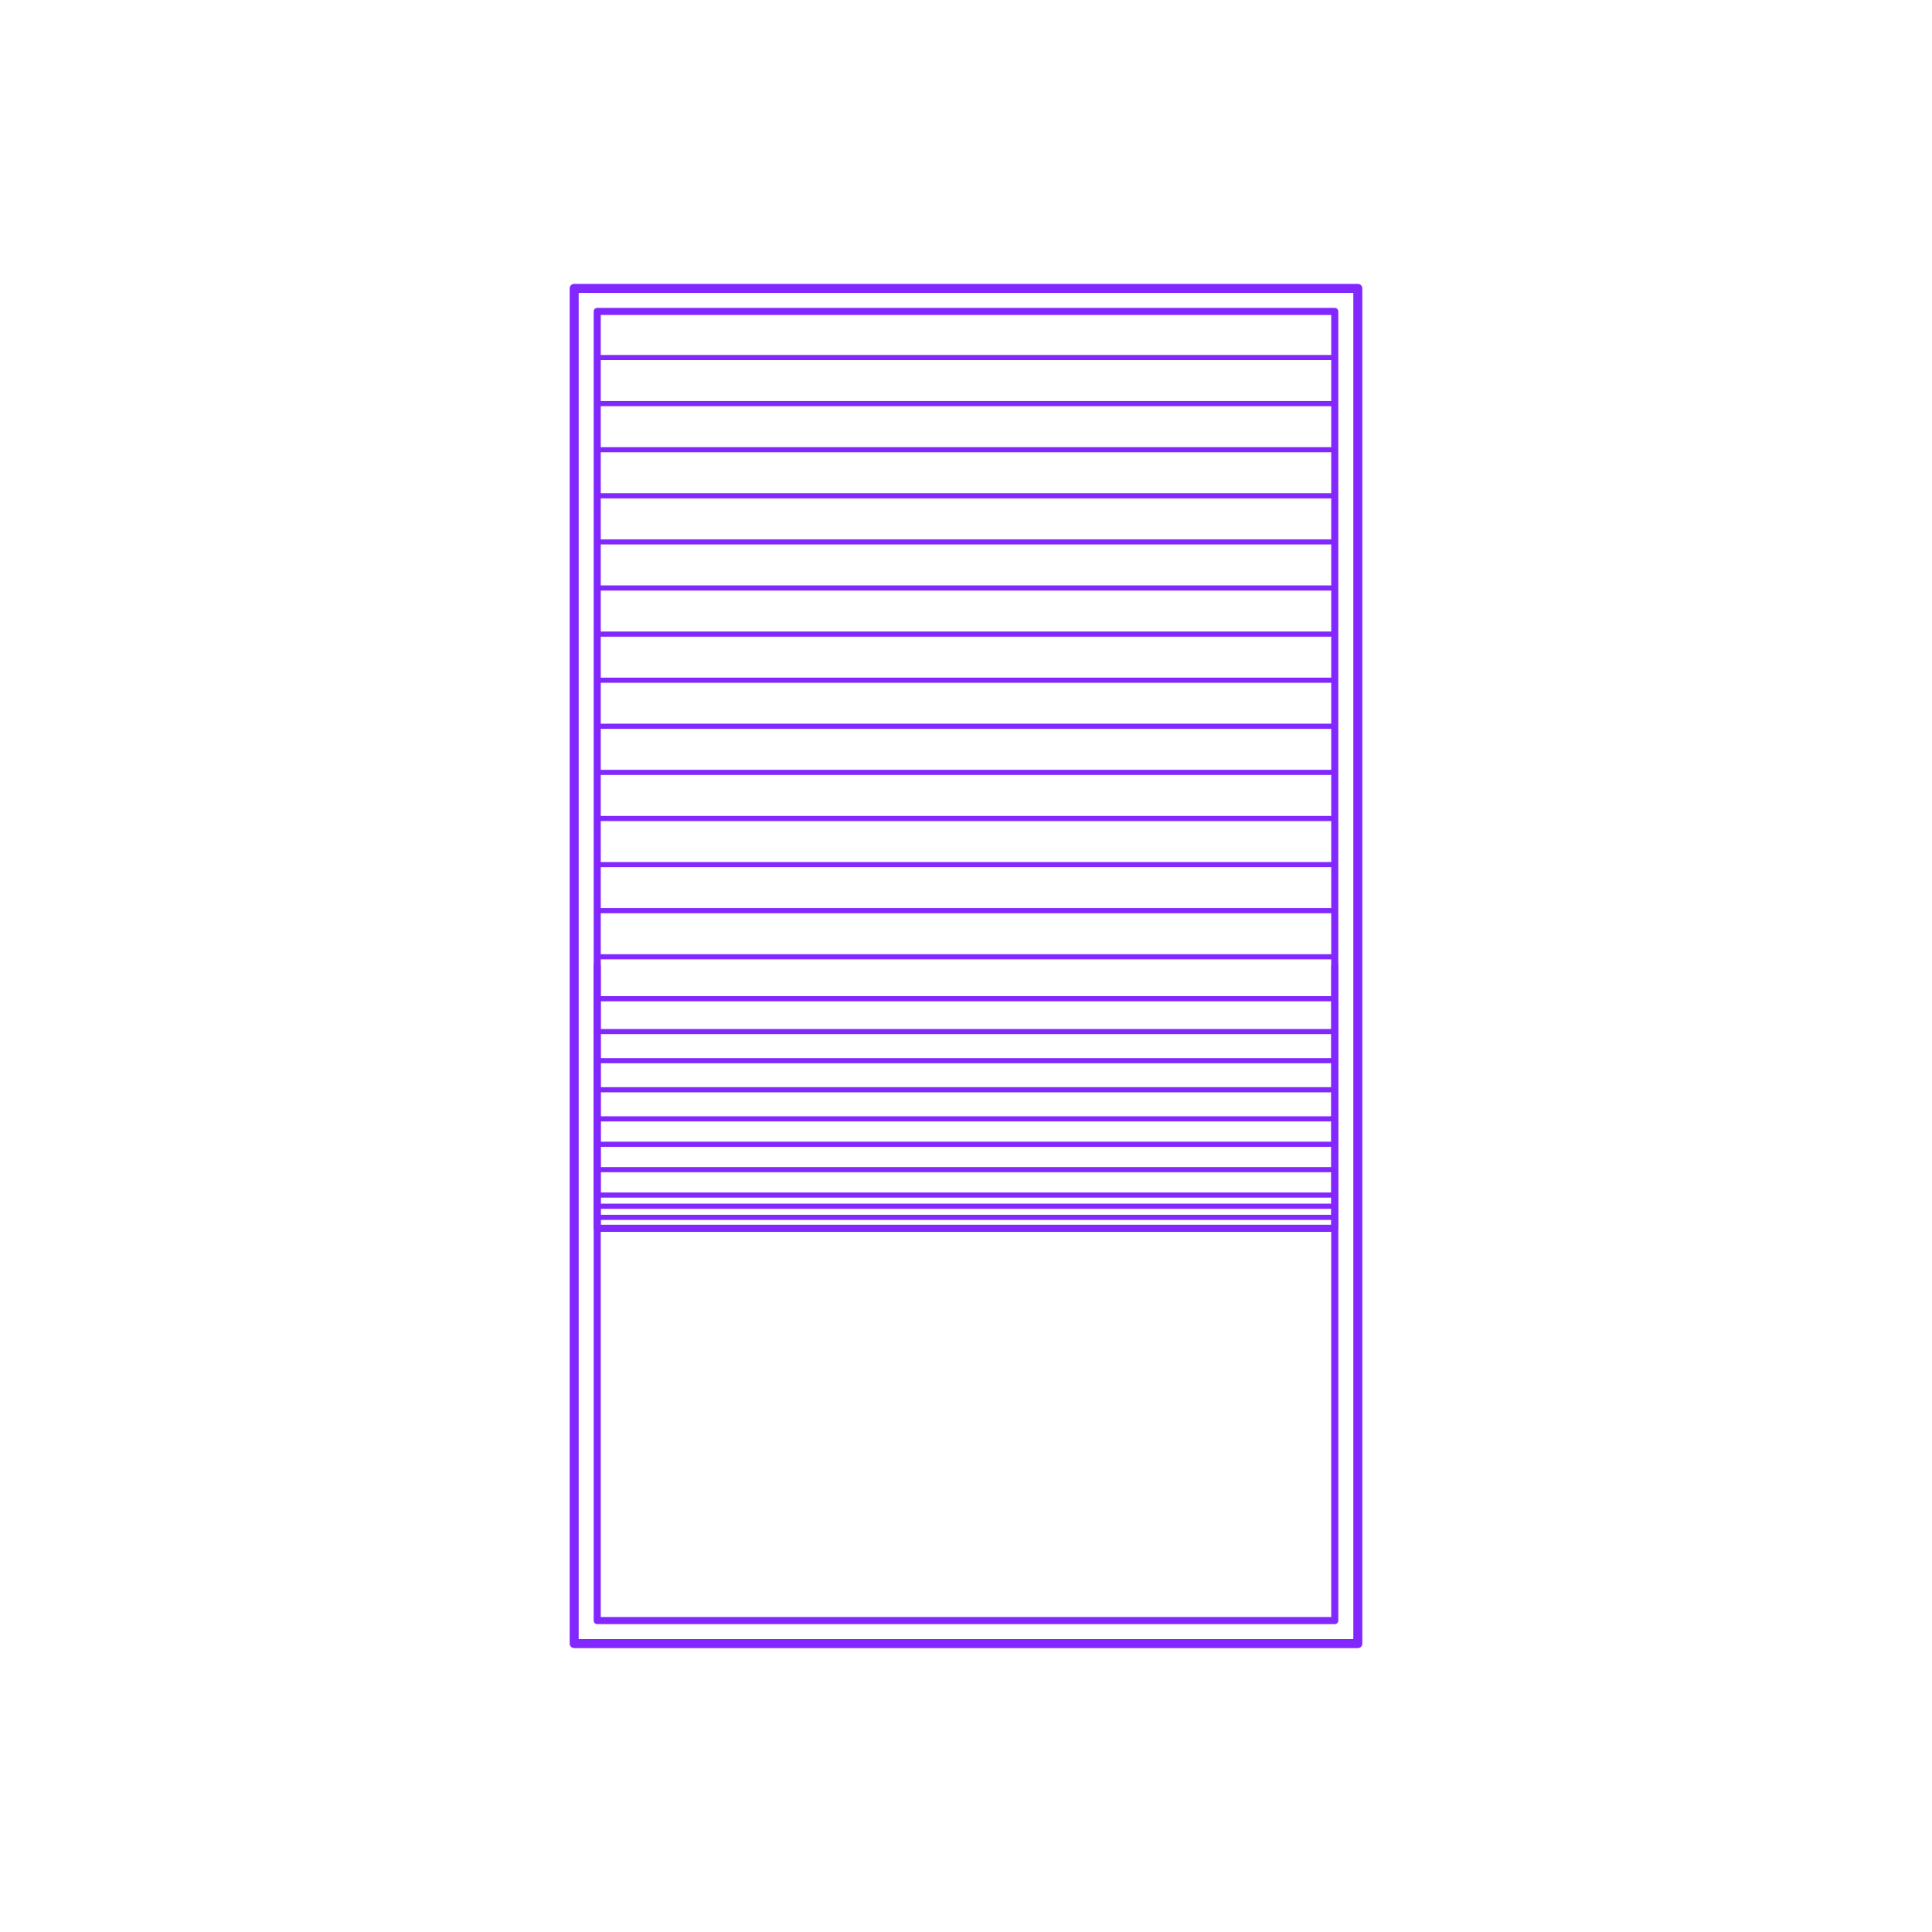 <?xml version="1.0" encoding="utf-8"?>
<!-- Generator: Adobe Illustrator 27.4.1, SVG Export Plug-In . SVG Version: 6.00 Build 0)  -->
<!DOCTYPE svg PUBLIC "-//W3C//DTD SVG 1.1//EN" "http://www.w3.org/Graphics/SVG/1.1/DTD/svg11.dtd">
<svg version="1.1" xmlns:x="http://ns.adobe.com/Extensibility/1.0/" xmlns:i="http://ns.adobe.com/AdobeIllustrator/10.0/" xmlns:graph="http://ns.adobe.com/Graphs/1.0/"
	 xmlns="http://www.w3.org/2000/svg" xmlns:xlink="http://www.w3.org/1999/xlink" x="0px" y="0px" width="750px" height="750px"
	 viewBox="0 0 750 750" enable-background="new 0 0 750 750" xml:space="preserve">
<g id="FILL-BACKGROUND">
	<rect fill="#FFFFFF" width="750" height="750"/>
</g>
<g id="N-TEXT">
</g>
<g id="N-DIMENSIONS">
</g>
<g id="_x32_D_x24_AG-DIAGRAM">
</g>
<g id="_x32_D_x24_AG-DETAILS-DIAGRAM">
</g>
<g id="_x32_D_x24_AG-DETAILS">
	<g id="POLYLINE_00000167394691768381647000000011482590955744532650_">
		
			<line fill="none" stroke="#8228FF" stroke-width="2" stroke-linecap="round" stroke-linejoin="round" stroke-miterlimit="10" x1="518.157" y1="387.696" x2="231.843" y2="387.696"/>
	</g>
	<g id="POLYLINE_00000002371691468597540820000001591814228345224619_">
		
			<line fill="none" stroke="#8228FF" stroke-width="2" stroke-linecap="round" stroke-linejoin="round" stroke-miterlimit="10" x1="518.157" y1="400.462" x2="231.843" y2="400.462"/>
	</g>
	<g id="POLYLINE_00000111193235118590133400000001342434017752465084_">
		
			<line fill="none" stroke="#8228FF" stroke-width="2" stroke-linecap="round" stroke-linejoin="round" stroke-miterlimit="10" x1="518.157" y1="371.421" x2="231.843" y2="371.421"/>
	</g>
	<g id="POLYLINE_00000028322410414137968580000009923203723605431706_">
		
			<line fill="none" stroke="#8228FF" stroke-width="2" stroke-linecap="round" stroke-linejoin="round" stroke-miterlimit="10" x1="518.157" y1="353.526" x2="231.843" y2="353.526"/>
	</g>
	<g id="POLYLINE_00000051379919823614433330000006148454713133050804_">
		
			<line fill="none" stroke="#8228FF" stroke-width="2" stroke-linecap="round" stroke-linejoin="round" stroke-miterlimit="10" x1="518.157" y1="335.632" x2="231.843" y2="335.632"/>
	</g>
	<g id="POLYLINE_00000057826884663752365880000006186436990001383305_">
		
			<line fill="none" stroke="#8228FF" stroke-width="2" stroke-linecap="round" stroke-linejoin="round" stroke-miterlimit="10" x1="518.157" y1="317.737" x2="231.843" y2="317.737"/>
	</g>
	<g id="POLYLINE_00000093866498986708490030000006885758957776328090_">
		
			<line fill="none" stroke="#8228FF" stroke-width="2" stroke-linecap="round" stroke-linejoin="round" stroke-miterlimit="10" x1="518.157" y1="299.843" x2="231.843" y2="299.843"/>
	</g>
	<g id="POLYLINE_00000165207769837666877390000012164571533841108911_">
		
			<line fill="none" stroke="#8228FF" stroke-width="2" stroke-linecap="round" stroke-linejoin="round" stroke-miterlimit="10" x1="518.157" y1="281.948" x2="231.843" y2="281.948"/>
	</g>
	<g id="POLYLINE_00000168098876832241204240000017406901363866434730_">
		
			<line fill="none" stroke="#8228FF" stroke-width="2" stroke-linecap="round" stroke-linejoin="round" stroke-miterlimit="10" x1="518.157" y1="411.753" x2="231.843" y2="411.753"/>
	</g>
	<g id="POLYLINE_00000070084608282704773210000012093564585416363914_">
		
			<line fill="none" stroke="#8228FF" stroke-width="2" stroke-linecap="round" stroke-linejoin="round" stroke-miterlimit="10" x1="518.157" y1="423.043" x2="231.843" y2="423.043"/>
	</g>
	<g id="POLYLINE_00000079471527317560097900000013583300483302569363_">
		
			<line fill="none" stroke="#8228FF" stroke-width="2" stroke-linecap="round" stroke-linejoin="round" stroke-miterlimit="10" x1="518.157" y1="468.256" x2="231.843" y2="468.256"/>
	</g>
	<g id="POLYLINE_00000145772594567160636080000013782003406114822562_">
		
			<line fill="none" stroke="#8228FF" stroke-width="2" stroke-linecap="round" stroke-linejoin="round" stroke-miterlimit="10" x1="518.157" y1="472.589" x2="231.843" y2="472.589"/>
	</g>
	<g id="POLYLINE_00000023988500629017849560000010582373262535809702_">
		
			<line fill="none" stroke="#8228FF" stroke-width="2" stroke-linecap="round" stroke-linejoin="round" stroke-miterlimit="10" x1="518.157" y1="444.197" x2="231.843" y2="444.197"/>
	</g>
	<g id="POLYLINE_00000160884303309090385130000015992984871152513414_">
		
			<line fill="none" stroke="#8228FF" stroke-width="2" stroke-linecap="round" stroke-linejoin="round" stroke-miterlimit="10" x1="518.157" y1="454.06" x2="231.843" y2="454.06"/>
	</g>
	<g id="POLYLINE_00000023982085960249587110000016570463046544629934_">
		
			<line fill="none" stroke="#8228FF" stroke-width="2" stroke-linecap="round" stroke-linejoin="round" stroke-miterlimit="10" x1="518.157" y1="463.923" x2="231.843" y2="463.923"/>
	</g>
	<g id="POLYLINE_00000065076312942815582030000002581486495963866004_">
		
			<line fill="none" stroke="#8228FF" stroke-width="2" stroke-linecap="round" stroke-linejoin="round" stroke-miterlimit="10" x1="518.157" y1="434.334" x2="231.843" y2="434.334"/>
	</g>
	<g id="POLYLINE_00000008850487650211436870000000619458559178423970_">
		
			<line fill="none" stroke="#8228FF" stroke-width="2" stroke-linecap="round" stroke-linejoin="round" stroke-miterlimit="10" x1="518.157" y1="264.054" x2="231.843" y2="264.054"/>
	</g>
	<g id="POLYLINE_00000031927619535624797300000014174844949386331558_">
		
			<line fill="none" stroke="#8228FF" stroke-width="2" stroke-linecap="round" stroke-linejoin="round" stroke-miterlimit="10" x1="518.157" y1="246.159" x2="231.843" y2="246.159"/>
	</g>
	<g id="POLYLINE_00000052825391395381007640000007011119433120398489_">
		
			<line fill="none" stroke="#8228FF" stroke-width="2" stroke-linecap="round" stroke-linejoin="round" stroke-miterlimit="10" x1="518.157" y1="228.264" x2="231.843" y2="228.264"/>
	</g>
	<g id="POLYLINE_00000083051704928480417070000010956564051878224011_">
		
			<line fill="none" stroke="#8228FF" stroke-width="2" stroke-linecap="round" stroke-linejoin="round" stroke-miterlimit="10" x1="518.157" y1="210.37" x2="231.843" y2="210.37"/>
	</g>
	<g id="POLYLINE_00000155117674143435120460000008692214507574262167_">
		
			<line fill="none" stroke="#8228FF" stroke-width="2" stroke-linecap="round" stroke-linejoin="round" stroke-miterlimit="10" x1="518.157" y1="192.475" x2="231.843" y2="192.475"/>
	</g>
	<g id="POLYLINE_00000052077606406940038130000016217836478196970427_">
		
			<line fill="none" stroke="#8228FF" stroke-width="2" stroke-linecap="round" stroke-linejoin="round" stroke-miterlimit="10" x1="518.157" y1="174.581" x2="231.843" y2="174.581"/>
	</g>
	<g id="POLYLINE_00000070087224263438156610000017124826941428422278_">
		
			<line fill="none" stroke="#8228FF" stroke-width="2" stroke-linecap="round" stroke-linejoin="round" stroke-miterlimit="10" x1="518.157" y1="156.686" x2="231.843" y2="156.686"/>
	</g>
	<g id="POLYLINE_00000010276295816413334100000012604266357791391635_">
		
			<line fill="none" stroke="#8228FF" stroke-width="2" stroke-linecap="round" stroke-linejoin="round" stroke-miterlimit="10" x1="518.157" y1="138.791" x2="231.843" y2="138.791"/>
	</g>
</g>
<g id="_x32_D_x24_AG-BUILDINGS">
	<g id="POLYLINE_00000003067910950837031190000009637210836478753408_">
		
			<polyline fill="none" stroke="#8228FF" stroke-width="2.75" stroke-linecap="round" stroke-linejoin="round" stroke-miterlimit="10" points="
			518.157,375 518.157,629.103 231.843,629.103 231.843,375 		"/>
	</g>
	<g id="POLYLINE_00000034080754406369996830000018198104578325996460_">
		
			<rect x="222.896" y="111.95" fill="none" stroke="#8228FF" stroke-width="2.75" stroke-linecap="round" stroke-linejoin="round" stroke-miterlimit="10" width="304.208" height="526.101"/>
	</g>
	<g id="POLYLINE_00000149353936695280209790000010315616813514662031_">
		
			<rect x="231.843" y="120.897" fill="none" stroke="#8228FF" stroke-width="2.75" stroke-linecap="round" stroke-linejoin="round" stroke-miterlimit="10" width="286.313" height="355.919"/>
	</g>
</g>
<g id="_x32_D_x24_AG-OUTLINE">
	<g id="POLYLINE_00000065071870751141474370000015726749907014404287_">
		
			<rect x="222.896" y="111.95" fill="none" stroke="#8228FF" stroke-width="3.5" stroke-linecap="round" stroke-linejoin="round" stroke-miterlimit="10" width="304.208" height="526.101"/>
	</g>
</g>
</svg>
